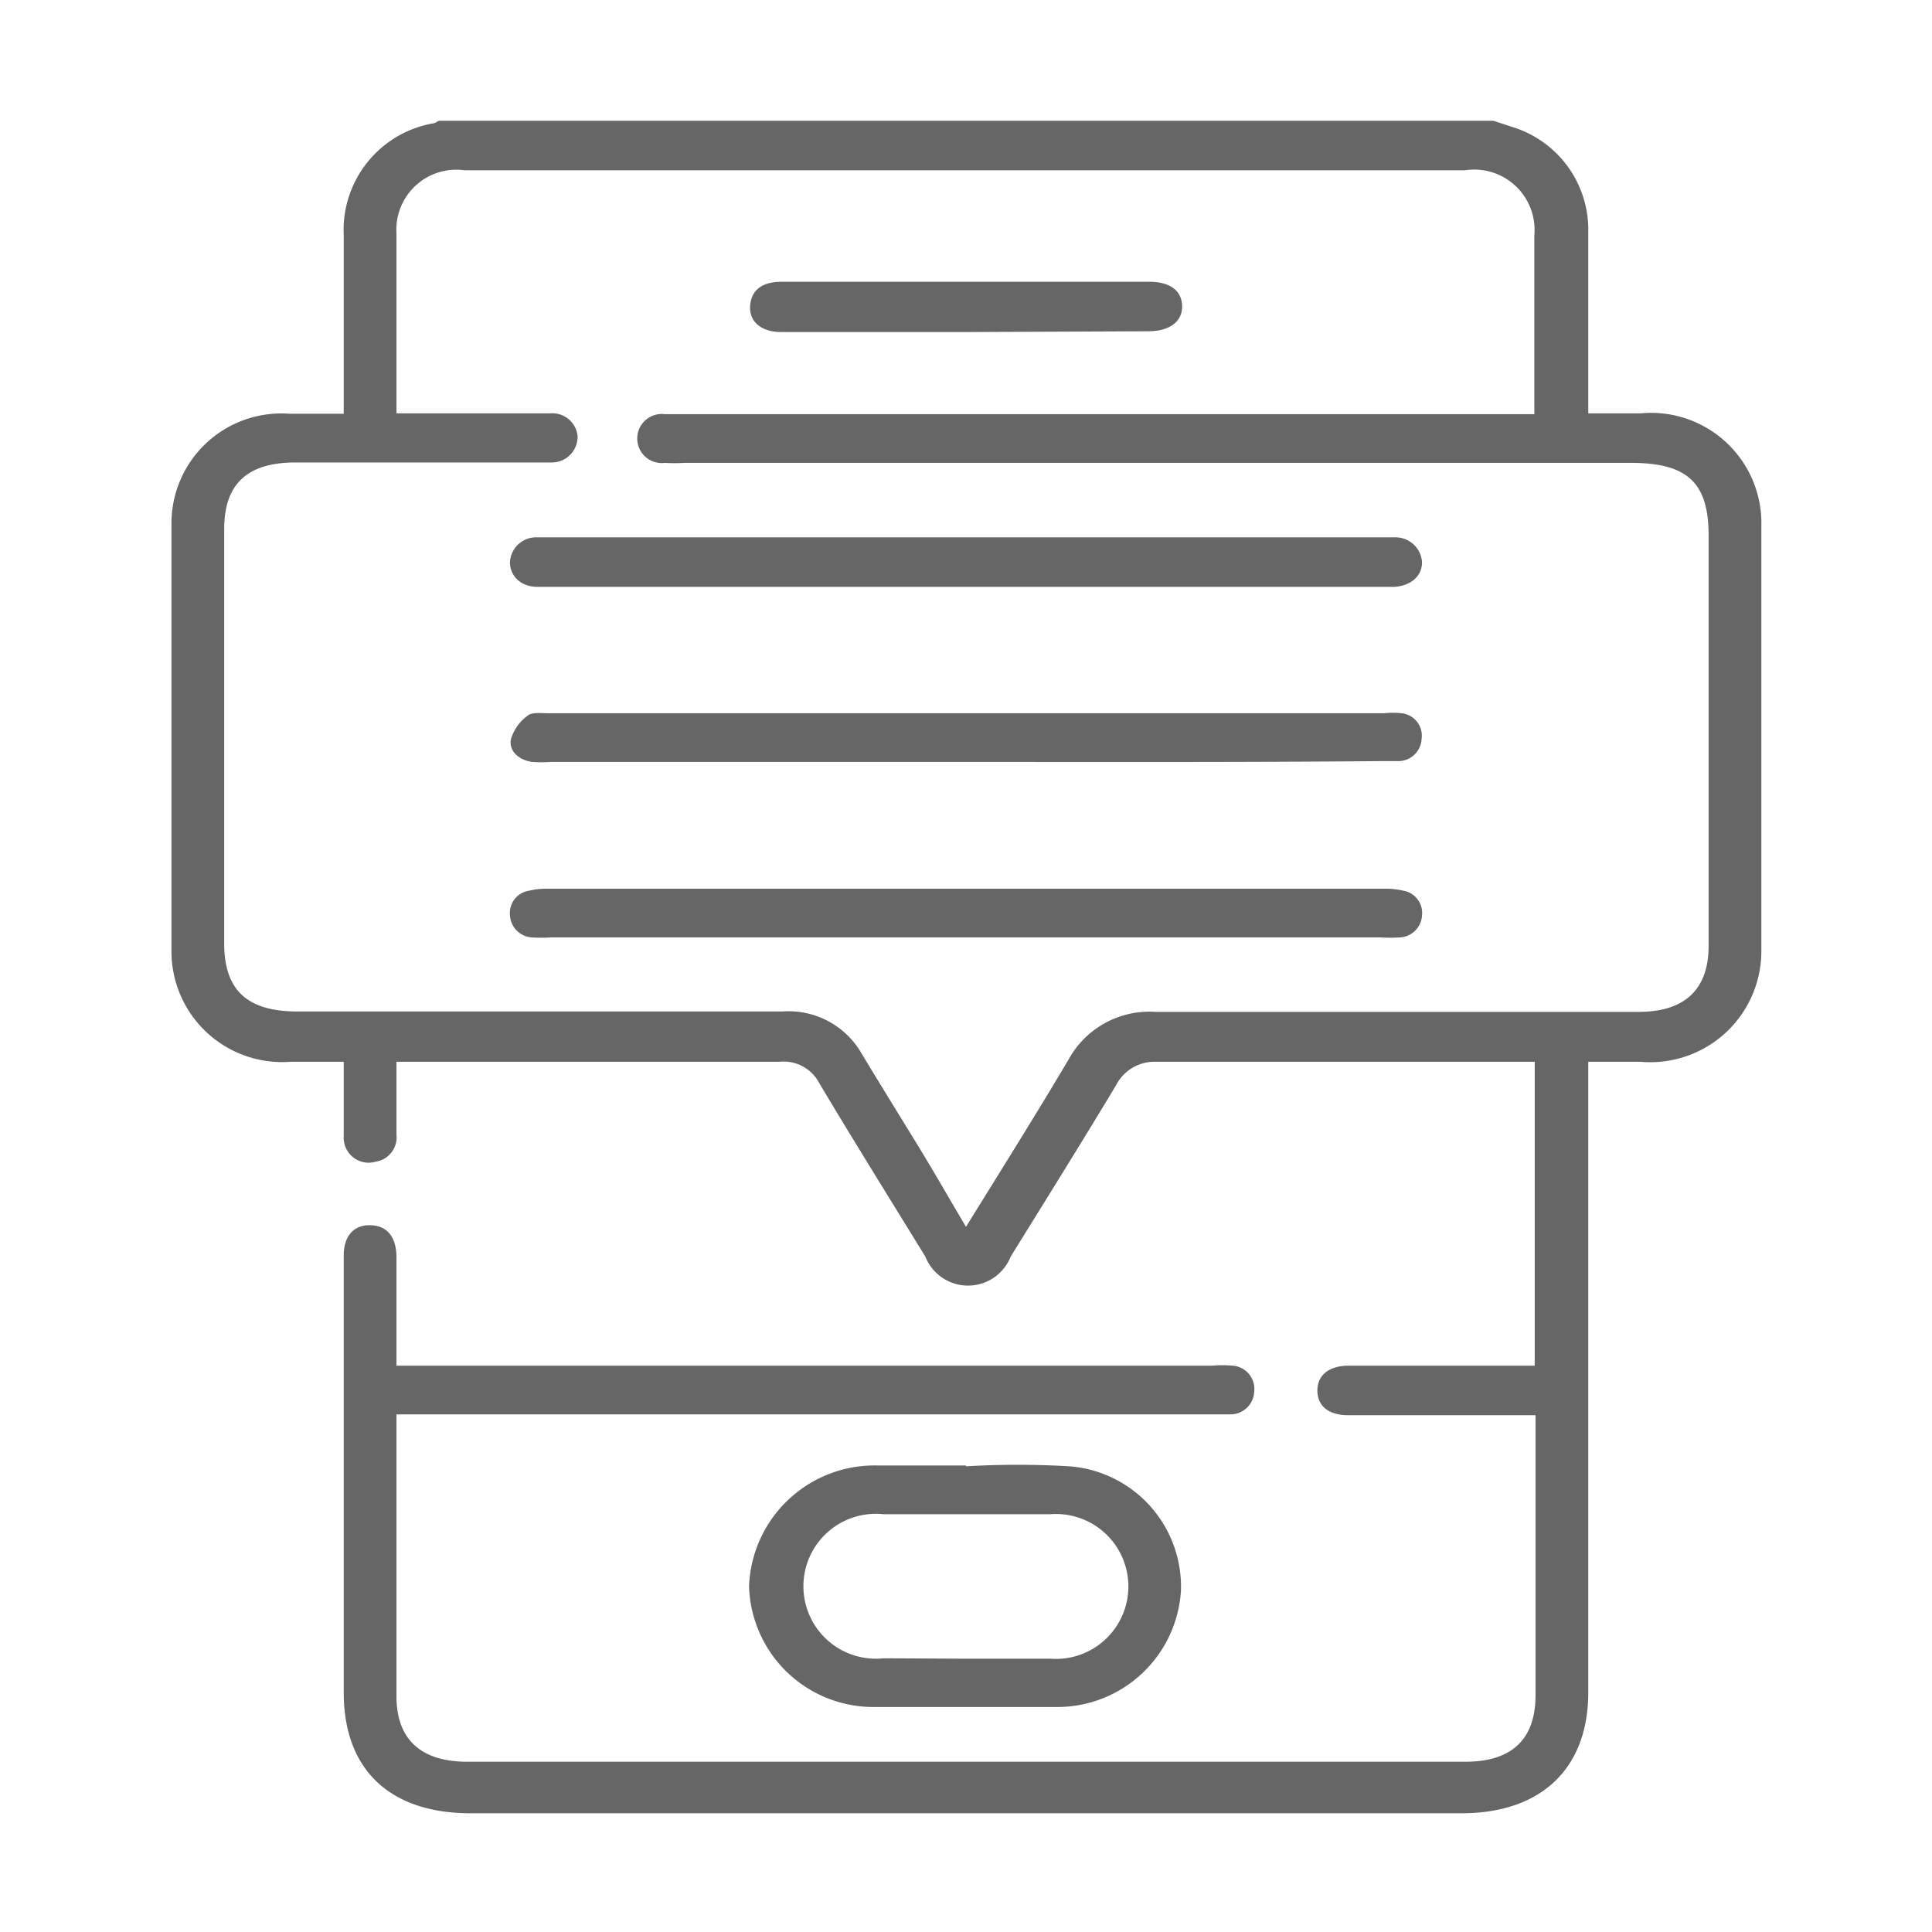 <svg id="图层_1" data-name="图层 1" xmlns="http://www.w3.org/2000/svg" viewBox="0 0 48 48"><defs><style>.cls-1{fill:#666;}</style></defs><path class="cls-1" d="M37.1,3l.49.16a2.67,2.67,0,0,1,1.87,2.48c0,1.38,0,2.77,0,4.15v.48h1.3a2.74,2.74,0,0,1,3,2.81V23.58a2.76,2.76,0,0,1-3,2.8H39.46V42.05c0,1.87-1.15,3-3.15,3H11.69c-2,0-3.15-1.08-3.15-3V31.19c0-.48.25-.76.66-.75s.64.28.65.77v2.72H30.11a3,3,0,0,1,.52,0,.58.58,0,0,1,.53.65.59.59,0,0,1-.6.56c-.14,0-.29,0-.43,0H9.85v7c0,1.07.6,1.63,1.76,1.63h24.8c1.15,0,1.74-.56,1.74-1.65V35.6c0-.13,0-.26,0-.44H33.49c-.48,0-.76-.23-.76-.61s.28-.61.75-.62h4.65V26.38h-.45c-3,0-6,0-8.95,0a1.07,1.07,0,0,0-1,.58c-.86,1.43-1.74,2.84-2.62,4.26a1.14,1.14,0,0,1-2.12,0c-.88-1.43-1.77-2.86-2.63-4.3a1,1,0,0,0-1-.54c-3,0-6,0-9,0H9.85v1.81a.61.61,0,0,1-.51.67.62.62,0,0,1-.8-.63c0-.6,0-1.2,0-1.85H7.21a2.75,2.75,0,0,1-2.95-2.76V13A2.73,2.73,0,0,1,7.2,10.28H8.54V5.85a2.69,2.69,0,0,1,2.25-2.79A.6.6,0,0,0,10.9,3ZM24,30.48c.89-1.44,1.74-2.79,2.55-4.16a2.29,2.29,0,0,1,2.16-1.18c4,0,8,0,12,0,1.15,0,1.74-.56,1.74-1.64V13.3c0-1.3-.52-1.79-1.89-1.8H17a3.81,3.81,0,0,1-.48,0,.61.61,0,1,1,0-1.21h21.6V5.85a1.5,1.5,0,0,0-1.72-1.62H11.54A1.49,1.49,0,0,0,9.85,5.8v4.47h3.82a.63.63,0,0,1,.68.56.64.64,0,0,1-.64.66H7.34c-1.2,0-1.77.54-1.77,1.65v10.3c0,1.16.57,1.69,1.82,1.69H19.44a2.09,2.09,0,0,1,1.94,1c.45.75.91,1.49,1.37,2.24S23.56,29.74,24,30.48Z"/><path class="cls-1" d="M24,36.43a22,22,0,0,1,2.57,0,3,3,0,0,1,2.77,3.1,3.08,3.08,0,0,1-3.09,2.88c-1.51,0-3,0-4.54,0a3.09,3.09,0,0,1-3.1-3,3.12,3.12,0,0,1,3.21-3c.73,0,1.46,0,2.18,0Zm0,4.78h2.1a1.8,1.8,0,1,0,0-3.59c-1.39,0-2.77,0-4.15,0a1.8,1.8,0,1,0,0,3.58Z"/><path class="cls-1" d="M24,18.93c-3.43,0-6.87,0-10.3,0a3.81,3.81,0,0,1-.48,0c-.34-.05-.57-.27-.53-.55a1.11,1.11,0,0,1,.42-.6c.1-.09.33-.06.5-.06q10.4,0,20.78,0a2,2,0,0,1,.43,0,.56.56,0,0,1,.5.63.58.58,0,0,1-.58.56c-.16,0-.32,0-.48,0C30.84,18.94,27.42,18.93,24,18.93Z"/><path class="cls-1" d="M24,13.35H34.65a.66.66,0,0,1,.68.62c0,.34-.27.58-.68.61H13.35c-.41,0-.68-.27-.68-.61a.65.65,0,0,1,.68-.62H24Z"/><path class="cls-1" d="M24,23.29H13.7a3.77,3.77,0,0,1-.48,0,.58.58,0,0,1-.55-.55.56.56,0,0,1,.47-.61,1.83,1.83,0,0,1,.47-.05H34.39a1.91,1.91,0,0,1,.48.05.56.56,0,0,1,.46.61.58.58,0,0,1-.55.55,3.85,3.85,0,0,1-.48,0Z"/><path class="cls-1" d="M24,8.25H19.41c-.52,0-.82-.28-.77-.69S19,7,19.43,7h9.12c.52,0,.81.22.82.6s-.3.63-.84.63Z"/></svg>